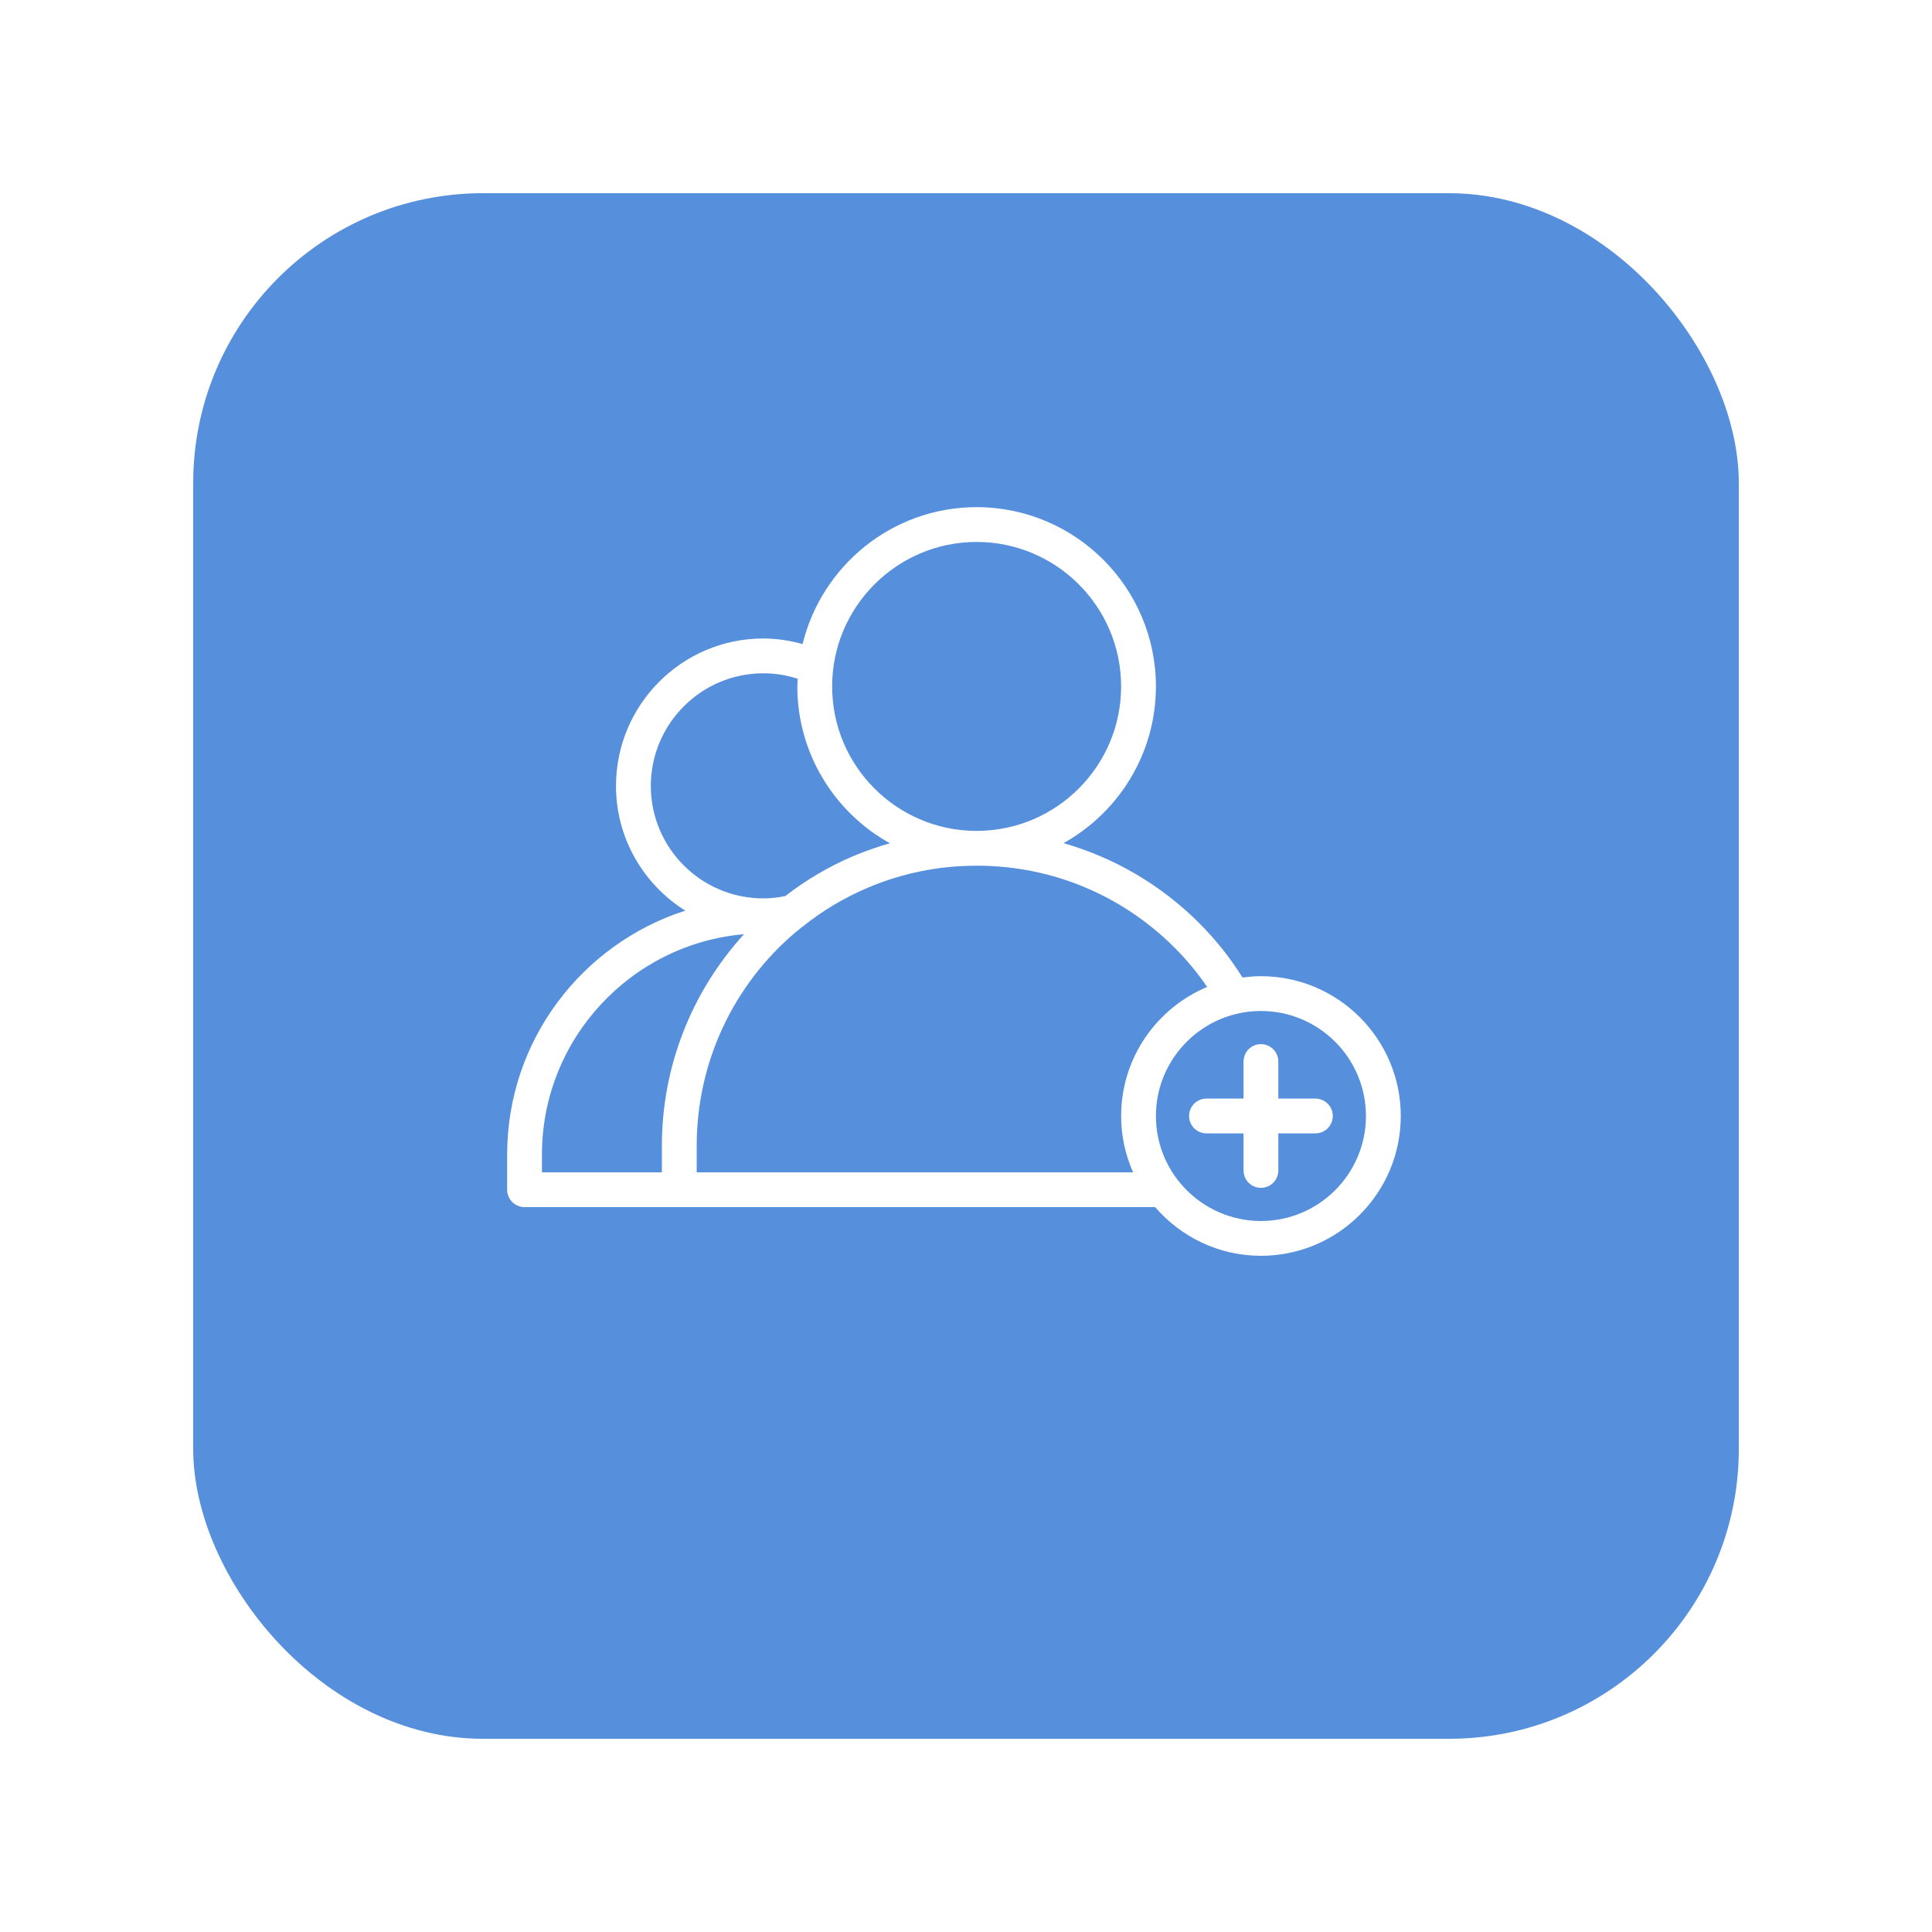<svg width="80" height="80" viewBox="0 0 80 80" fill="none" xmlns="http://www.w3.org/2000/svg">
<g filter="url(#filter0_d_60_1827)">
<rect x="8" y="4" width="64" height="64" rx="12" fill="#568FDB"/>
</g>
<path d="M52.213 40.422C51.954 40.422 51.7 40.444 51.45 40.478C50.949 39.676 50.352 38.918 49.658 38.225C48.068 36.636 46.139 35.514 44.038 34.913C46.317 33.644 47.864 31.213 47.864 28.424C47.864 24.331 44.533 21 40.44 21C36.951 21 34.026 23.421 33.233 26.67C32.71 26.522 32.166 26.439 31.605 26.439C28.243 26.439 25.507 29.178 25.507 32.545C25.507 34.721 26.656 36.628 28.376 37.708C24.103 39.078 21 43.085 21 47.807V49.264C21 49.662 21.322 49.984 21.721 49.984H28.125C28.126 49.984 28.127 49.985 28.128 49.985H47.833C48.895 51.216 50.463 52 52.213 52C55.406 52 58.003 49.403 58.003 46.211C58.003 43.019 55.405 40.422 52.213 40.422ZM40.44 22.441C43.739 22.441 46.423 25.125 46.423 28.424C46.423 31.711 43.759 34.385 40.477 34.405C40.465 34.405 40.455 34.404 40.443 34.404C40.431 34.404 40.419 34.405 40.406 34.406C37.123 34.387 34.457 31.712 34.457 28.424C34.457 25.125 37.141 22.441 40.44 22.441ZM26.949 32.545C26.949 29.973 29.038 27.88 31.606 27.88C32.1 27.88 32.578 27.957 33.032 28.107C33.028 28.212 33.016 28.317 33.016 28.424C33.016 31.216 34.567 33.65 36.849 34.918C36.358 35.059 35.872 35.222 35.398 35.423C35.377 35.431 35.356 35.438 35.336 35.447C34.312 35.885 33.366 36.444 32.517 37.105C32.219 37.165 31.92 37.2 31.606 37.2C29.038 37.201 26.949 35.112 26.949 32.545ZM27.407 47.44V48.543H22.441V47.807C22.441 43.023 26.128 39.089 30.808 38.683C28.637 41.066 27.407 44.166 27.407 47.44ZM46.918 48.544H41.494C41.492 48.544 41.492 48.543 41.49 48.543H28.849V47.44C28.849 44.013 30.349 40.789 32.967 38.581C32.997 38.562 33.025 38.54 33.052 38.516C33.097 38.477 33.146 38.437 33.195 38.397C33.219 38.382 33.242 38.366 33.264 38.348C34.054 37.713 34.946 37.18 35.916 36.767C37.334 36.16 38.845 35.852 40.407 35.847C40.419 35.847 40.429 35.849 40.441 35.849C40.453 35.849 40.465 35.846 40.478 35.846C43.558 35.855 46.456 37.06 48.64 39.243C49.147 39.751 49.595 40.296 49.987 40.867C47.897 41.741 46.424 43.806 46.424 46.21C46.423 47.041 46.602 47.829 46.918 48.544ZM52.213 50.559C49.815 50.559 47.864 48.608 47.864 46.211C47.864 43.813 49.815 41.863 52.213 41.863C54.611 41.863 56.561 43.813 56.561 46.211C56.561 48.608 54.611 50.559 52.213 50.559Z" fill="white"/>
<path d="M54.467 45.49H52.933V43.956C52.933 43.557 52.611 43.235 52.212 43.235C51.814 43.235 51.492 43.557 51.492 43.956V45.49H49.957C49.559 45.49 49.237 45.812 49.237 46.211C49.237 46.609 49.559 46.931 49.957 46.931H51.492V48.465C51.492 48.864 51.814 49.186 52.212 49.186C52.611 49.186 52.933 48.864 52.933 48.465V46.931H54.467C54.865 46.931 55.188 46.609 55.188 46.211C55.188 45.812 54.865 45.49 54.467 45.49Z" fill="white"/>
<defs>
<filter id="filter0_d_60_1827" x="0" y="0" width="80" height="80" filterUnits="userSpaceOnUse" color-interpolation-filters="sRGB">
<feFlood flood-opacity="0" result="BackgroundImageFix"/>
<feColorMatrix in="SourceAlpha" type="matrix" values="0 0 0 0 0 0 0 0 0 0 0 0 0 0 0 0 0 0 127 0" result="hardAlpha"/>
<feOffset dy="4"/>
<feGaussianBlur stdDeviation="4"/>
<feComposite in2="hardAlpha" operator="out"/>
<feColorMatrix type="matrix" values="0 0 0 0 0.318 0 0 0 0 0.71 0 0 0 0 0.745 0 0 0 0.38 0"/>
<feBlend mode="normal" in2="BackgroundImageFix" result="effect1_dropShadow_60_1827"/>
<feBlend mode="normal" in="SourceGraphic" in2="effect1_dropShadow_60_1827" result="shape"/>
</filter>
</defs>
</svg>
